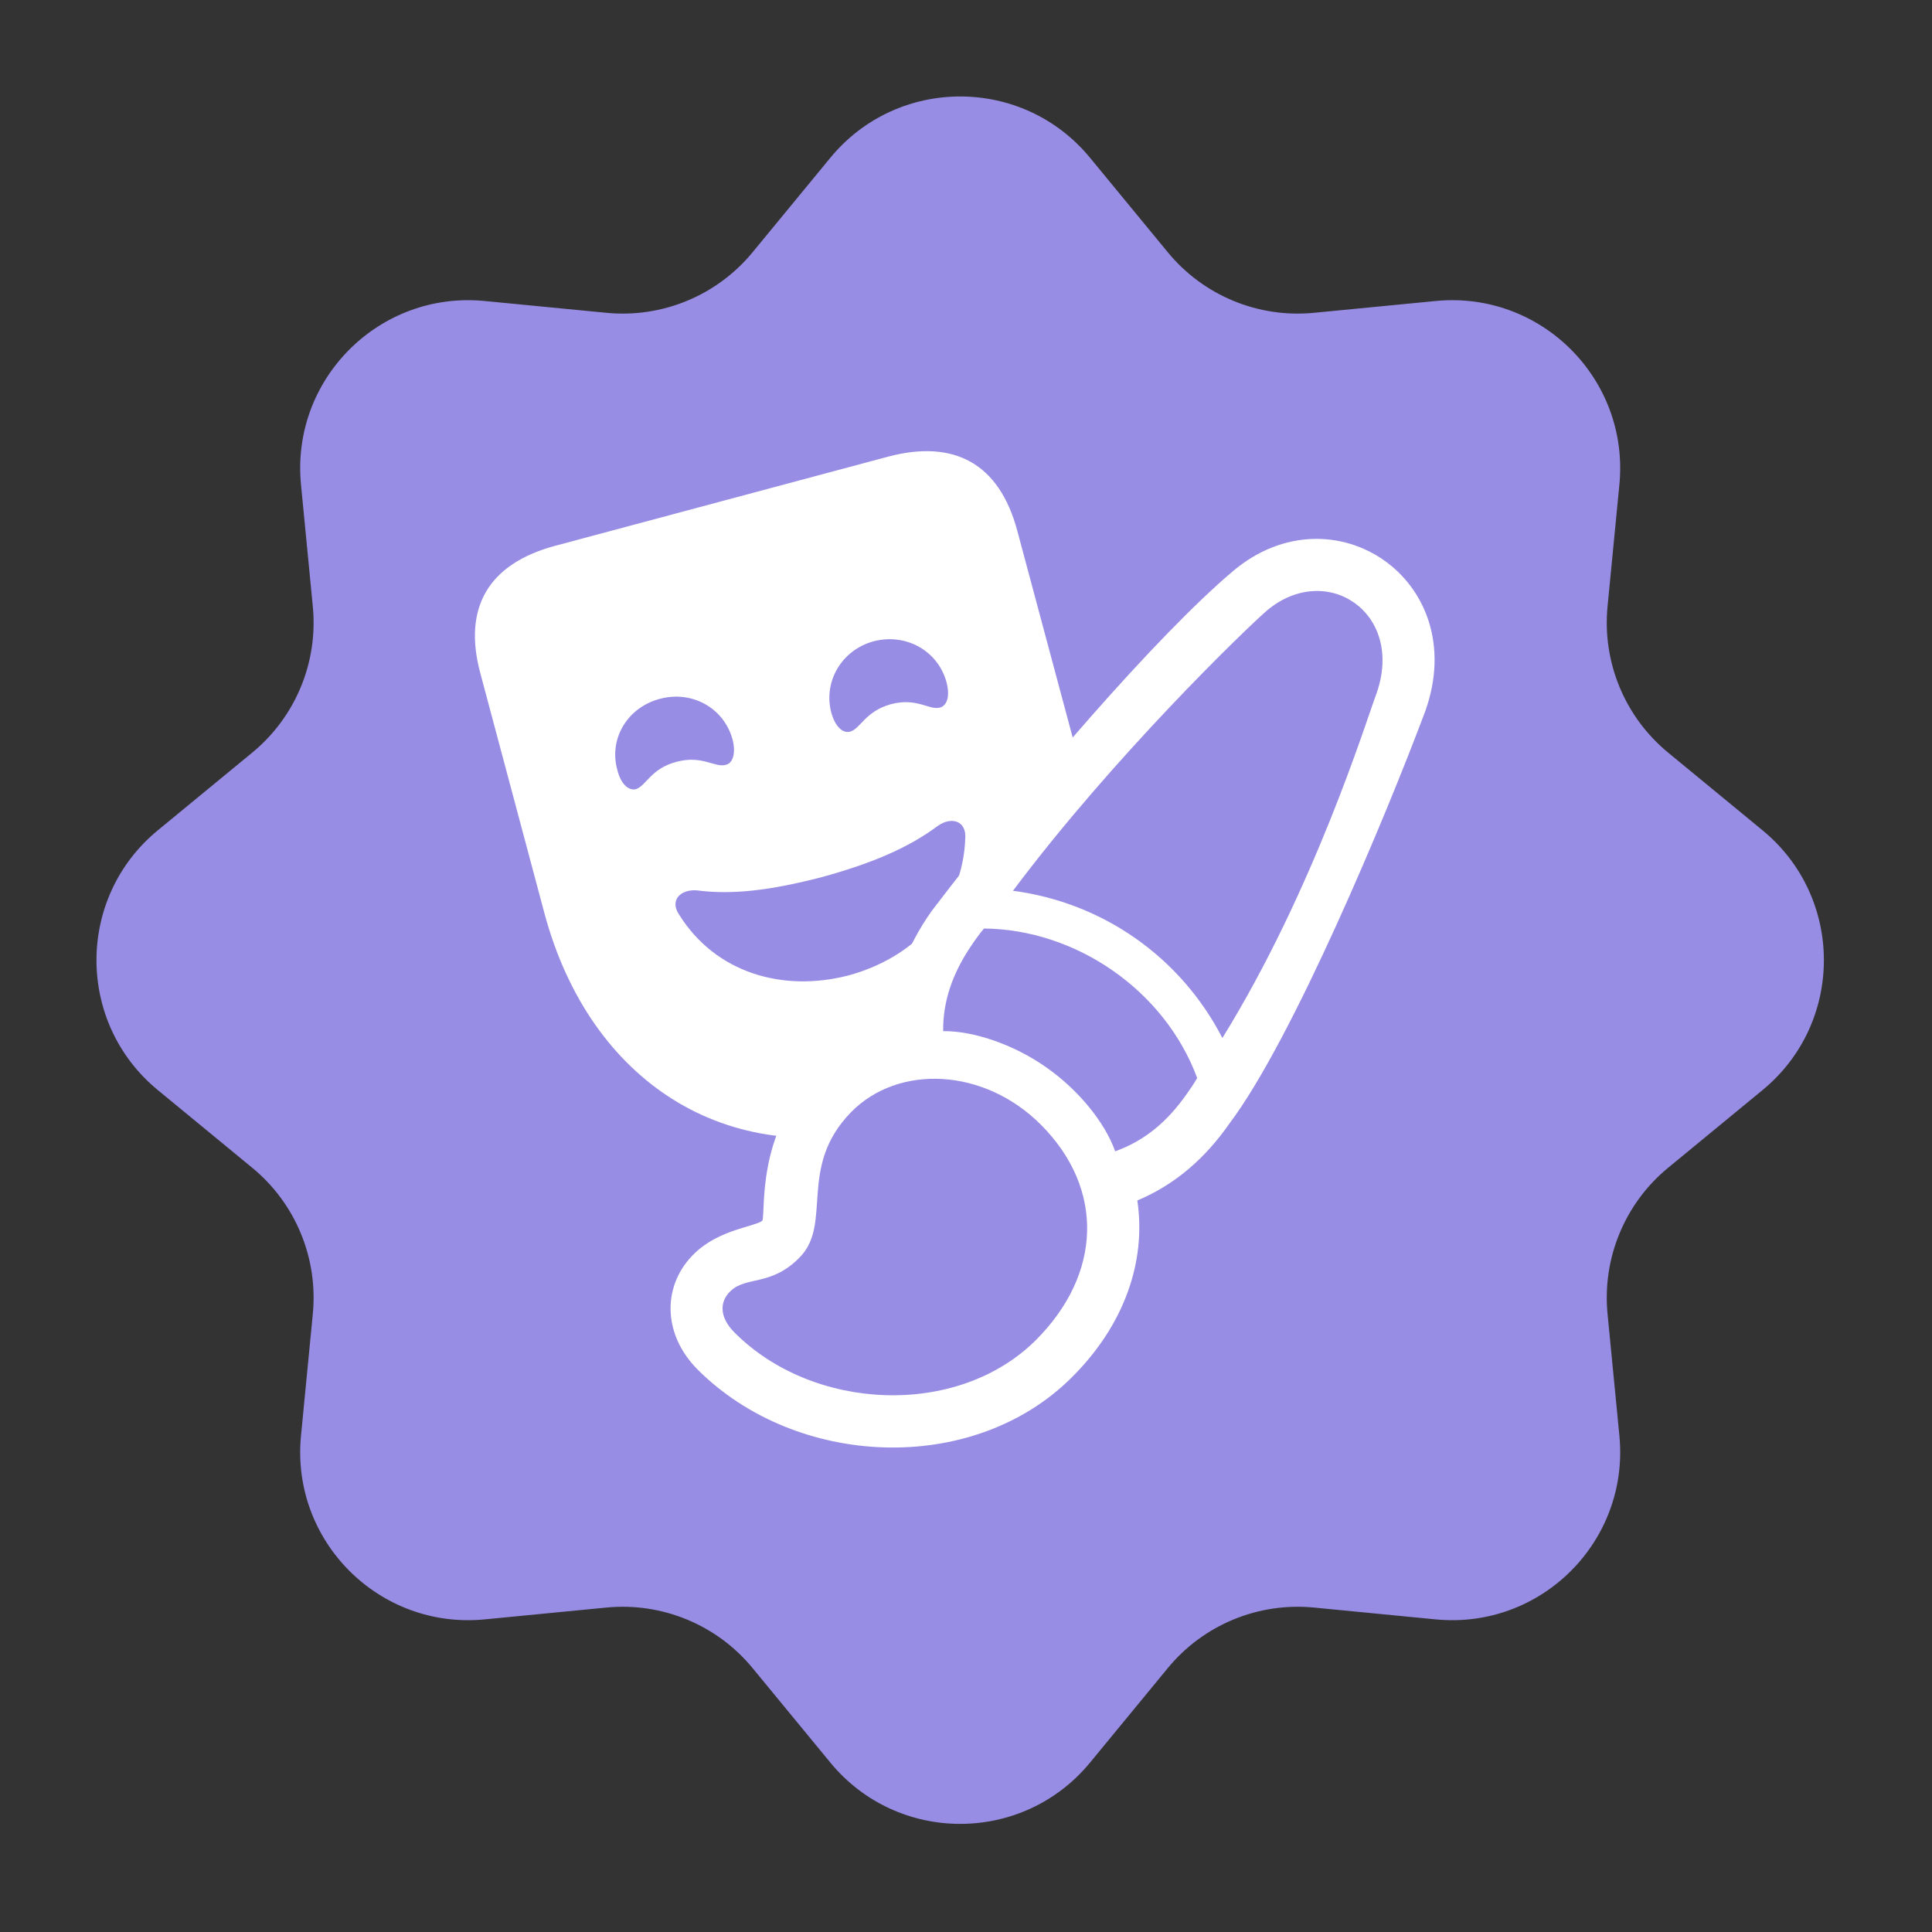 <?xml version="1.0" encoding="UTF-8"?> <svg xmlns="http://www.w3.org/2000/svg" width="78" height="78" viewBox="0 0 78 78" fill="none"><rect x="0" y="0" width="78" height="78" fill="#333333" stroke="none"/><path d="M33.523 6.37C36.239 3.07 41.292 3.07 44.008 6.37L47.148 10.186C48.584 11.932 50.796 12.848 53.047 12.629L57.965 12.152C62.219 11.738 65.792 15.312 65.379 19.566L64.901 24.484C64.683 26.734 65.599 28.946 67.344 30.383L71.16 33.523C74.46 36.239 74.46 41.292 71.16 44.008L67.344 47.148C65.599 48.584 64.683 50.796 64.901 53.047L65.379 57.965C65.792 62.219 62.219 65.792 57.965 65.379L53.047 64.901C50.796 64.683 48.584 65.599 47.148 67.344L44.008 71.16C41.292 74.46 36.239 74.46 33.523 71.16L30.383 67.344C28.946 65.599 26.734 64.683 24.484 64.901L19.566 65.379C15.312 65.792 11.738 62.219 12.152 57.965L12.629 53.047C12.848 50.796 11.932 48.584 10.186 47.148L6.37 44.008C3.07 41.292 3.07 36.239 6.37 33.523L10.186 30.383C11.932 28.946 12.848 26.734 12.629 24.484L12.152 19.566C11.738 15.312 15.312 11.738 19.566 12.152L24.484 12.629C26.734 12.848 28.946 11.932 30.383 10.186L33.523 6.37Z" fill="#978DE4"></path><path d="M35.891 45.494C42.42 43.738 45.47 37.886 43.653 31.064L41.065 21.408C40.341 18.728 38.539 17.727 35.86 18.435L22.4 22.039C19.72 22.763 18.673 24.534 19.397 27.198L21.984 36.885C23.817 43.692 29.376 47.234 35.891 45.494ZM27.313 30.756C26.265 31.033 26.096 31.726 25.665 31.864C25.372 31.926 25.064 31.649 24.926 31.095C24.571 29.847 25.311 28.569 26.635 28.215C27.959 27.86 29.238 28.6 29.577 29.862C29.715 30.401 29.592 30.817 29.299 30.879C28.853 31.002 28.36 30.478 27.313 30.756ZM35.968 28.43C34.92 28.723 34.751 29.416 34.32 29.539C34.012 29.616 33.719 29.323 33.565 28.784C33.227 27.537 33.966 26.243 35.275 25.889C36.599 25.55 37.877 26.29 38.216 27.552C38.355 28.091 38.247 28.492 37.939 28.569C37.508 28.677 37.015 28.153 35.968 28.43ZM33.196 35.407C35.321 34.821 36.722 34.19 37.862 33.343C38.432 32.943 39.017 33.158 38.971 33.836C38.879 36.608 36.923 38.656 34.258 39.38C31.594 40.073 28.884 39.272 27.421 36.931C27.035 36.377 27.436 35.899 28.129 35.946C29.53 36.13 31.07 35.961 33.196 35.407Z" fill="white"></path><path d="M28.16 55.288C32.133 59.262 39.264 59.6 43.268 55.611C45.378 53.517 46.286 50.945 45.917 48.466C47.457 47.819 48.658 46.757 49.628 45.37C52.185 41.982 55.958 32.942 57.544 28.707C59.423 23.425 53.817 19.652 49.782 23.055C46.718 25.642 41.497 31.679 37.616 36.777C36.599 38.209 35.983 39.826 35.876 41.69C34.767 41.982 33.72 42.568 32.873 43.43C30.532 45.786 30.917 48.913 30.778 49.282C30.516 49.513 29.038 49.636 28.052 50.591C26.759 51.823 26.697 53.81 28.16 55.288Z" fill="white"></path><path d="M51.137 24.659C50.29 25.398 44.992 30.496 40.896 35.963C44.515 36.44 47.657 38.627 49.351 41.907C53.047 35.932 55.157 29.11 55.572 28.001C56.727 24.736 53.54 22.626 51.137 24.659ZM42.22 43.078C43.529 43.986 44.607 45.311 45.023 46.481C46.224 46.05 47.133 45.28 47.919 44.156C48.057 43.956 48.211 43.74 48.334 43.524C47.025 39.982 43.437 37.518 39.725 37.487C39.556 37.688 39.387 37.919 39.233 38.15C38.462 39.274 38.062 40.429 38.078 41.63C39.294 41.615 40.927 42.169 42.22 43.078ZM29.654 53.797C32.826 56.984 38.647 57.246 41.804 54.12C44.499 51.44 44.592 47.99 42.035 45.419C39.741 43.108 36.276 42.955 34.366 44.895C32.179 47.128 33.642 49.407 32.272 50.778C31.132 51.933 30.131 51.517 29.5 52.118C29.053 52.534 29.022 53.165 29.654 53.797Z" fill="#978DE4"></path></svg> 